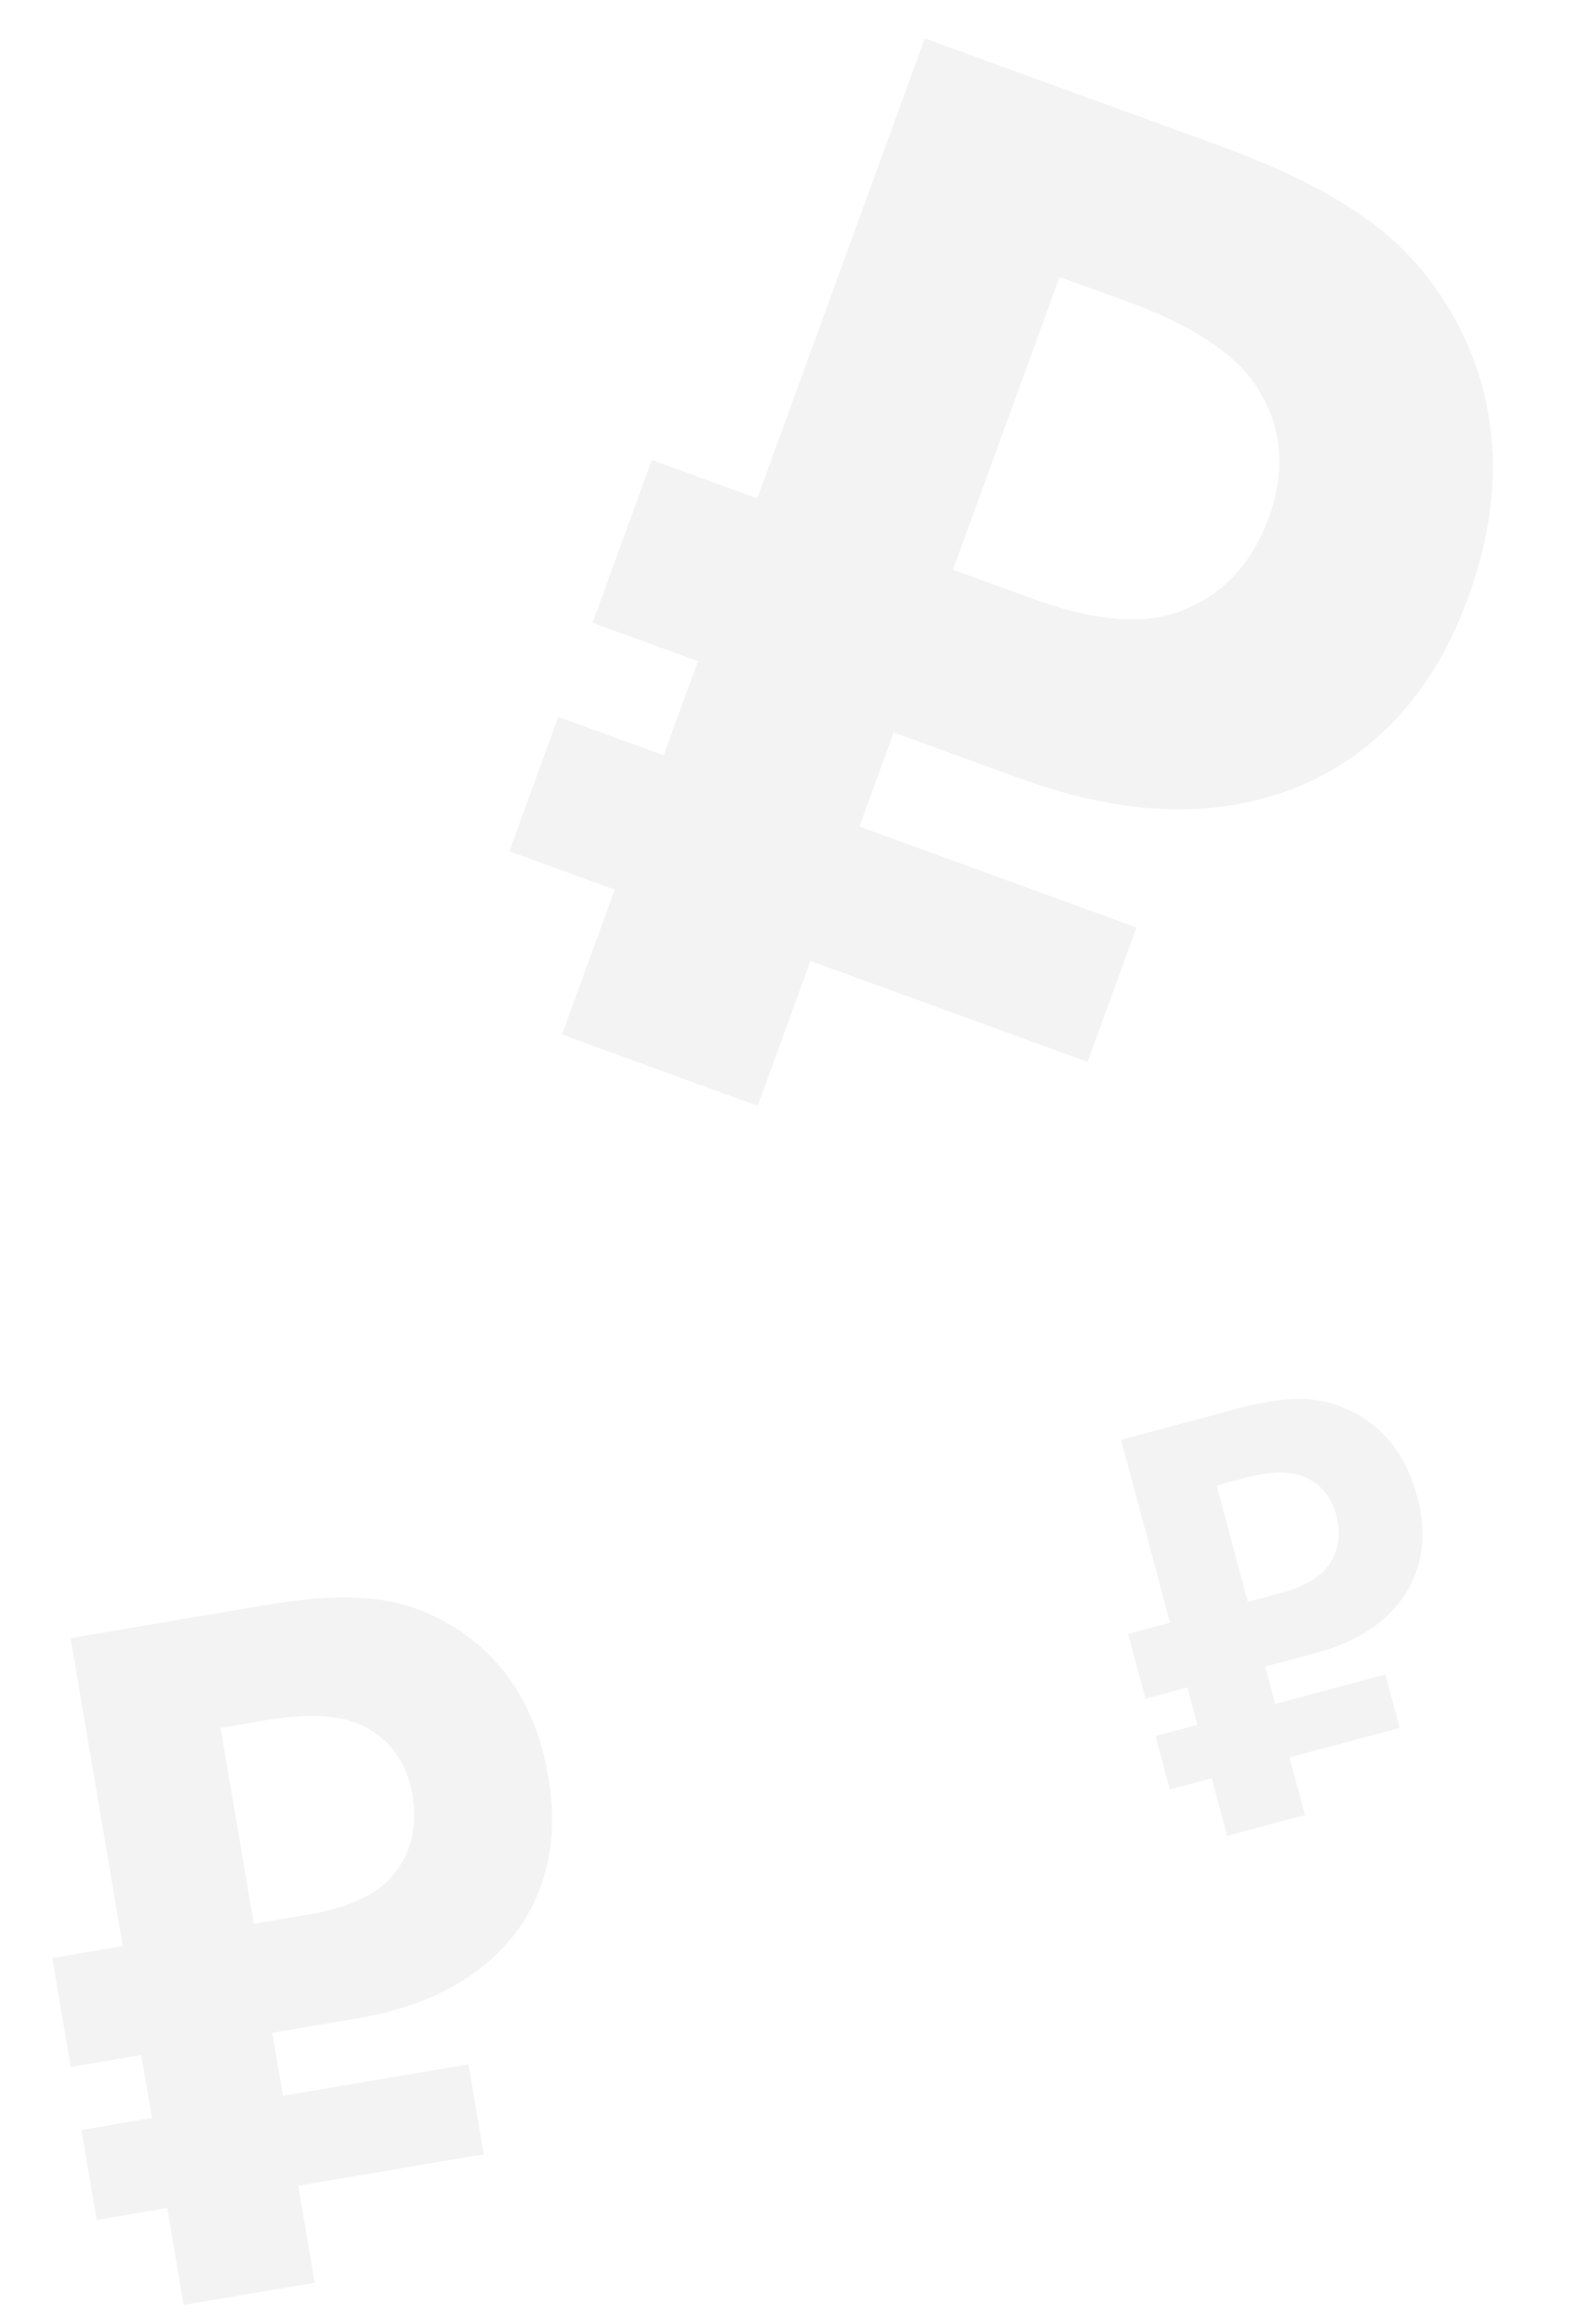 <?xml version="1.0" encoding="UTF-8"?> <svg xmlns="http://www.w3.org/2000/svg" width="115" height="168" viewBox="0 0 115 168" fill="none"> <g opacity="0.05"> <path d="M87.961 10.465C92.46 12.104 95.98 13.834 98.522 15.657C101.162 17.434 103.359 19.864 105.112 22.948C108.474 29.064 108.805 35.828 106.105 43.241C103.772 49.647 99.889 54.102 94.456 56.607C88.483 59.242 81.579 59.132 73.742 56.278L64.599 52.948L62.122 59.749L82.149 67.043L78.61 76.76L58.583 69.466L54.769 79.938L40.619 74.784L44.433 64.312L36.814 61.537L40.353 51.821L47.972 54.596L50.449 47.794L42.83 45.019L47.116 33.252L54.735 36.027L66.845 2.775L87.961 10.465ZM76.591 20.02L68.885 41.18L74.653 43.281C78.79 44.788 82.149 45.155 84.731 44.383C88.077 43.32 90.406 40.988 91.716 37.39C93.001 33.863 92.654 30.639 90.677 27.718C89.051 25.414 85.988 23.442 81.489 21.804L76.591 20.02Z" fill="black"></path> <path d="M89.424 101.829C91.213 101.35 92.712 101.117 93.921 101.13C95.152 101.107 96.387 101.389 97.627 101.977C100.048 103.169 101.654 105.238 102.444 108.185C103.126 110.732 102.885 113.005 101.72 115.003C100.412 117.163 98.201 118.661 95.085 119.495L91.45 120.469L92.175 123.173L100.137 121.04L101.172 124.903L93.21 127.036L94.326 131.2L88.7 132.707L87.585 128.544L84.555 129.355L83.52 125.492L86.549 124.681L85.825 121.977L82.796 122.788L81.542 118.11L84.571 117.298L81.029 104.078L89.424 101.829ZM87.943 107.378L90.197 115.791L92.49 115.176C94.135 114.736 95.28 114.107 95.927 113.289C96.751 112.21 96.971 110.955 96.588 109.524C96.212 108.122 95.387 107.178 94.113 106.691C93.086 106.322 91.679 106.377 89.89 106.857L87.943 107.378Z" fill="black"></path> <path d="M19.235 116.016C22.246 115.505 24.744 115.354 26.728 115.562C28.753 115.715 30.738 116.369 32.683 117.526C36.477 119.857 38.794 123.503 39.636 128.465C40.363 132.753 39.616 136.449 37.394 139.551C34.913 142.897 31.05 145.014 25.804 145.904L19.683 146.942L20.456 151.495L33.862 149.221L34.965 155.725L21.559 157.999L22.748 165.009L13.276 166.615L12.087 159.606L6.987 160.471L5.884 153.967L10.984 153.101L10.212 148.549L5.112 149.414L3.776 141.537L8.876 140.672L5.1 118.413L19.235 116.016ZM15.945 124.901L18.347 139.065L22.209 138.41C24.978 137.94 26.956 137.084 28.145 135.842C29.664 134.196 30.22 132.169 29.811 129.76C29.411 127.399 28.202 125.721 26.184 124.725C24.555 123.96 22.235 123.834 19.223 124.344L15.945 124.901Z" fill="black"></path> </g> </svg> 